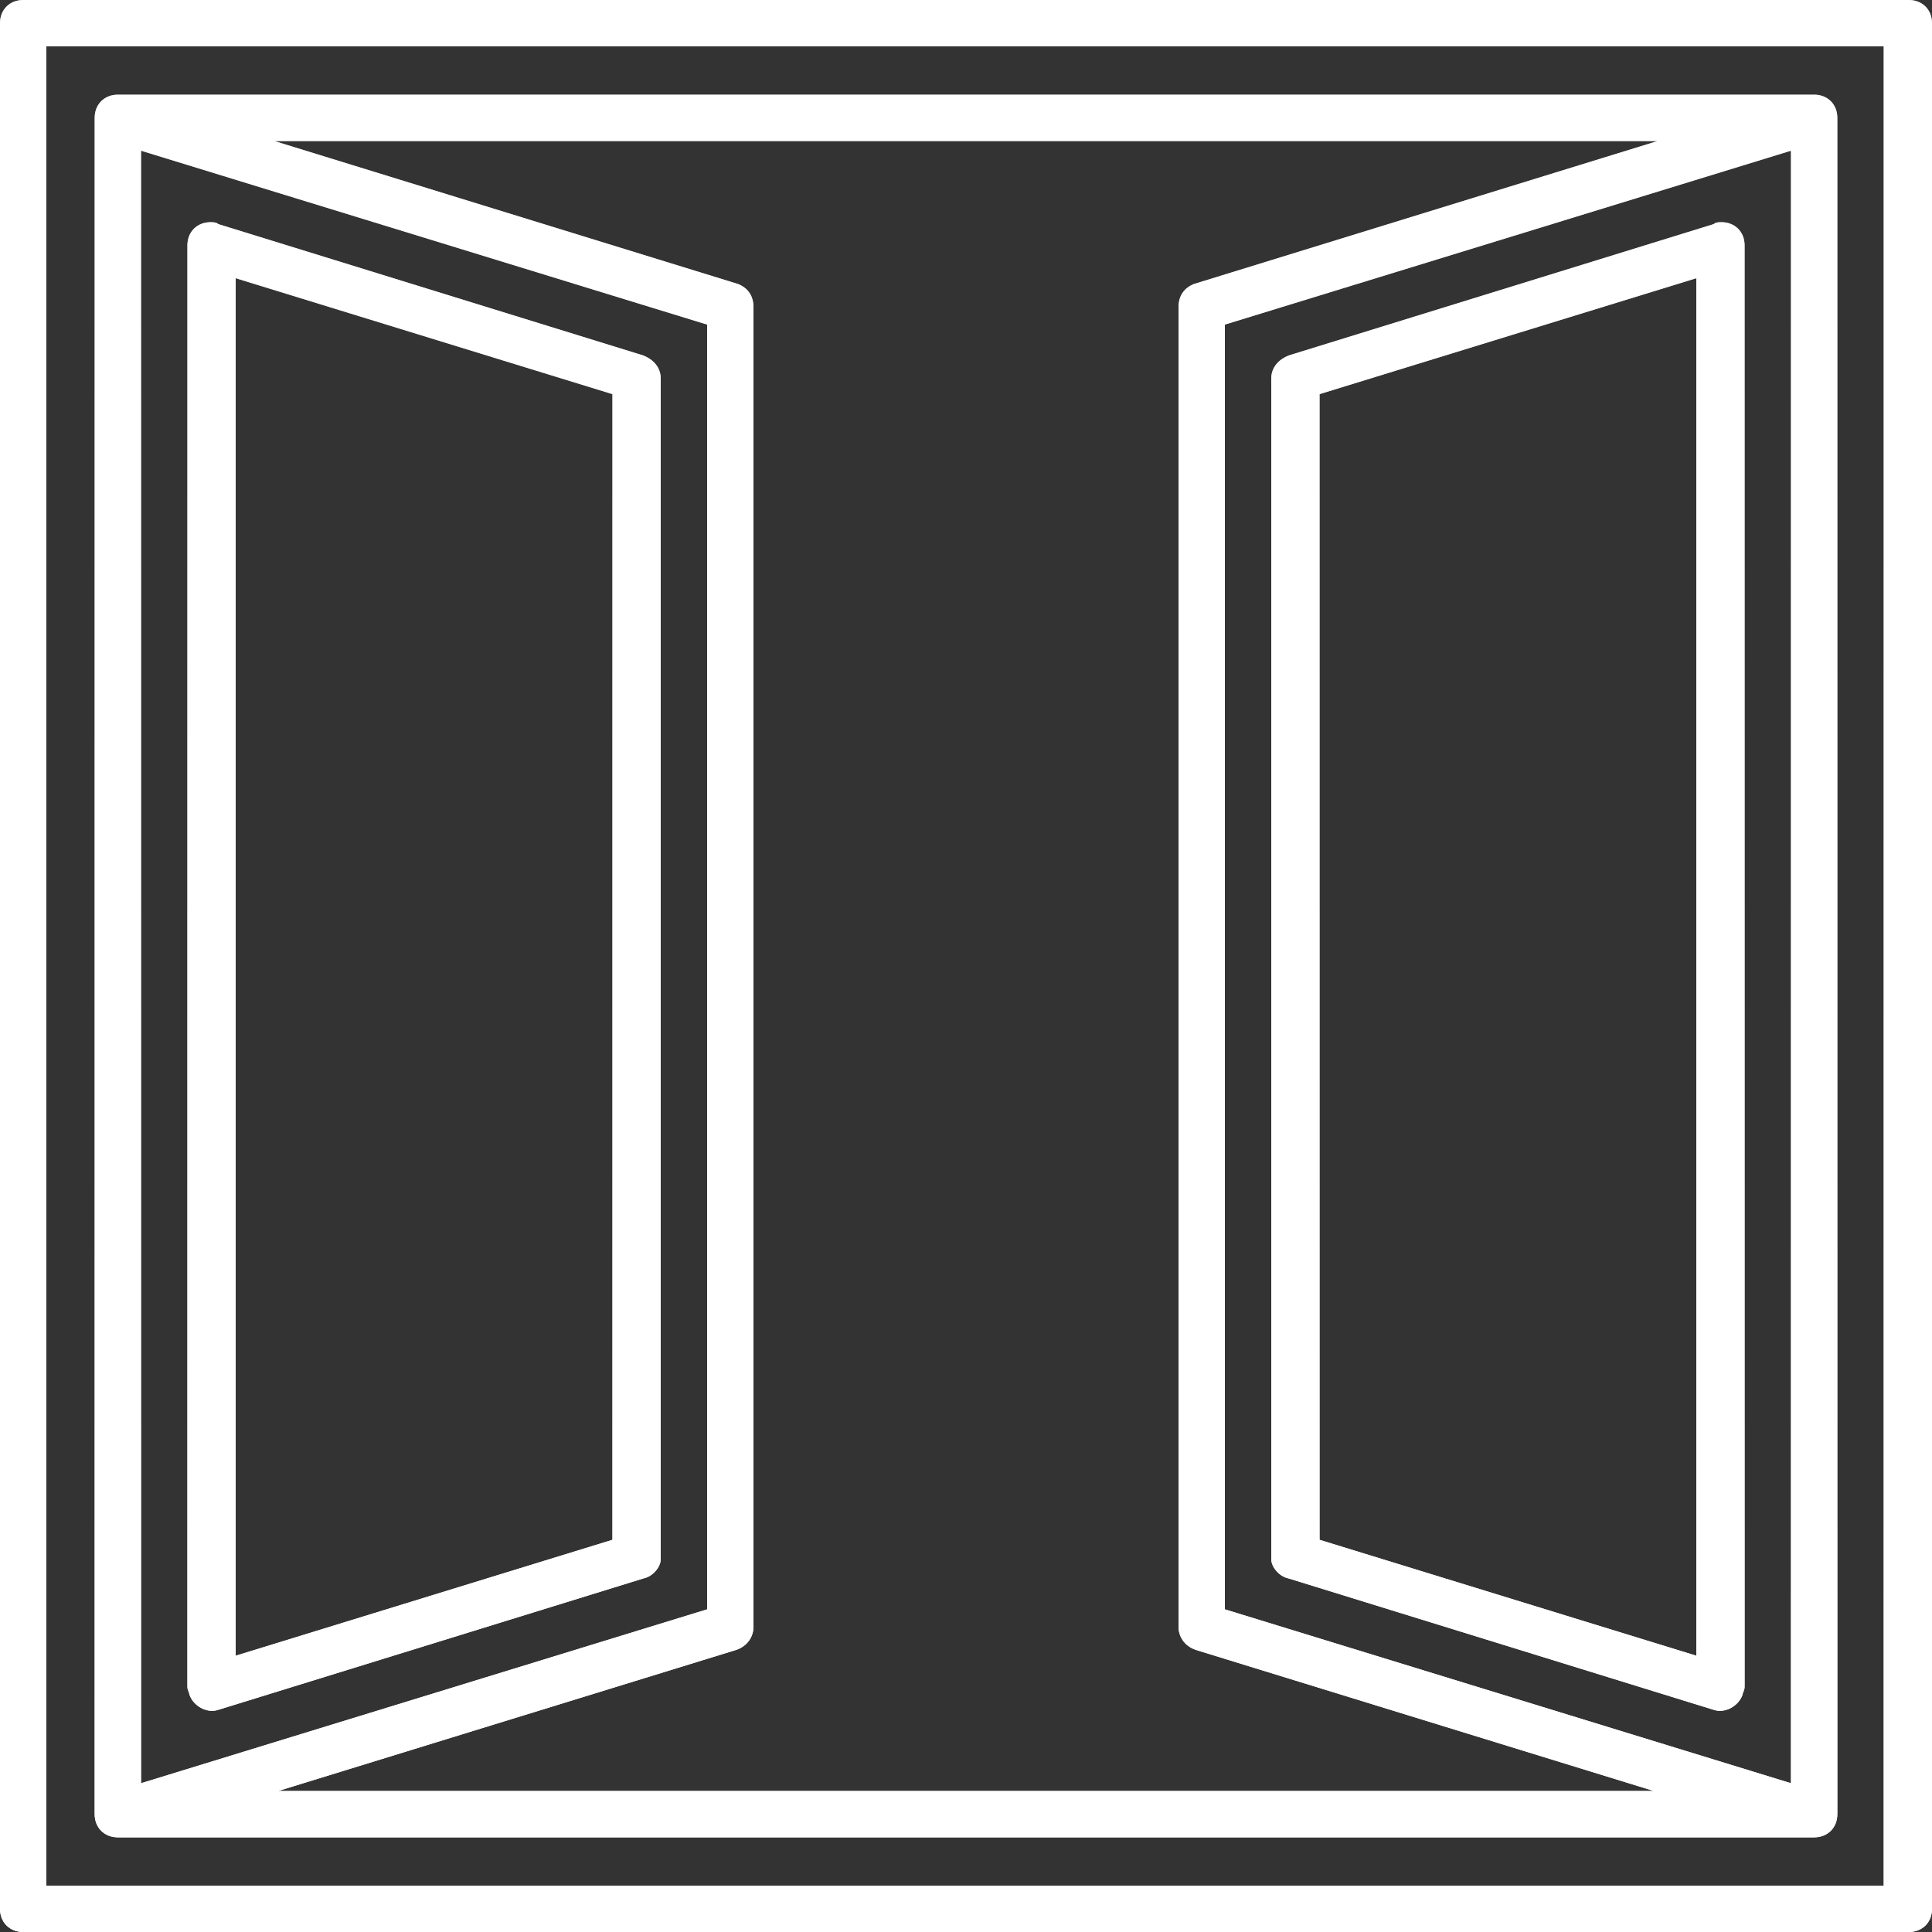 <?xml version="1.0" encoding="utf-8"?>
<!-- Generator: Adobe Illustrator 23.0.3, SVG Export Plug-In . SVG Version: 6.00 Build 0)  -->
<svg version="1.1" id="Layer_1" xmlns="http://www.w3.org/2000/svg" xmlns:xlink="http://www.w3.org/1999/xlink" x="0px" y="0px"
	 viewBox="0 0 100 100" style="enable-background:new 0 0 100 100;" xml:space="preserve">
<rect x="0" y="0" width="100" height="100" fill="#333333" stroke="none"/>
<style type="text/css">
	.st0{fill:#fff;}
	.st1{fill:url(#SVGID_1_);}
	.st2{fill:url(#SVGID_2_);}
	.st3{fill:url(#SVGID_3_);}
	.st4{fill:url(#SVGID_4_);}
</style>
<title>new-menu-icons</title>
<g>
	<path class="st0" d="M66.7,81.7l22,6.8c0.6,0.2,1.3-0.2,1.5-0.8c0-0.1,0.1-0.2,0.1-0.4V12.7c0-0.7-0.5-1.2-1.2-1.2
		c-0.1,0-0.3,0-0.4,0.1l-22,6.8c-0.5,0.2-0.9,0.6-0.9,1.2v61.1C65.8,81.1,66.2,81.6,66.7,81.7z M68.3,20.4l19.5-6v71.3l-19.5-6V20.4
		z"/>
	<path class="st0" d="M98.8,0H1.2C0.5,0,0,0.5,0,1.2v97.6c0,0.7,0.5,1.2,1.2,1.2h97.6c0.7,0,1.2-0.5,1.2-1.2V1.2
		C100,0.5,99.5,0,98.8,0z M2.4,97.6V2.4h95.1v95.2H2.4z"/>
	<path class="st0" d="M33.3,18.4l-22-6.8c-0.1-0.1-0.3-0.1-0.4-0.1c-0.7,0-1.2,0.5-1.2,1.2v74.6c0,0.2,0.1,0.3,0.1,0.4
		c0.2,0.6,0.9,1,1.5,0.8l22-6.8c0.5-0.1,0.9-0.6,0.9-1V19.6C34.2,19,33.8,18.6,33.3,18.4z M31.7,79.7l-19.5,6V14.4l19.5,6V79.7z"/>
	<path class="st0" d="M93.9,4.9H52.6h-0.2h-4.8h-0.2H6.1c-0.7,0-1.2,0.5-1.2,1.2v87.8c0,0.7,0.5,1.2,1.2,1.2h41.3h0.2h4.8h0.2h41.3
		c0.7,0,1.2-0.5,1.2-1.2V6.1C95.1,5.4,94.6,4.9,93.9,4.9z M7.3,7.8l29.3,9v66.5l-29.3,9V7.8z M51.2,92.7L51.2,92.7h-2.3h-0.1h-2.6
		H14.4l23.7-7.3c0.6-0.2,0.9-0.7,0.9-1.2V15.9c0-0.6-0.3-1-0.8-1.2l-24-7.4h28.2h3.8h2.6h0.1h2.2h0.1h2.6h3.8h28.2l-24,7.4
		c-0.5,0.2-0.8,0.6-0.8,1.2v68.3c0,0.5,0.3,1,0.9,1.2l23.7,7.3H53.8H51.2z M92.7,92.3l-29.3-9V16.8l29.3-9V92.3z"/>
</g>
<title>new-menu-icons</title>
<g>
	<linearGradient id="SVGID_1_" gradientUnits="userSpaceOnUse" x1="78.05" y1="-0.294" x2="78.05" y2="99.942">
		<stop  offset="0" style="stop-color:#fff;stop-opacity:0.6"/>
		<stop  offset="0.9" style="stop-color:#fff"/>
	</linearGradient>
	<path class="st1" d="M66.7,81.7l22,6.8c0.6,0.2,1.3-0.2,1.5-0.8c0-0.1,0.1-0.2,0.1-0.4V12.7c0-0.7-0.5-1.2-1.2-1.2
		c-0.1,0-0.3,0-0.4,0.1l-22,6.8c-0.5,0.2-0.9,0.6-0.9,1.2v61.1C65.8,81.1,66.2,81.6,66.7,81.7z M68.3,20.4l19.5-6v71.3l-19.5-6V20.4
		z"/>
	<linearGradient id="SVGID_2_" gradientUnits="userSpaceOnUse" x1="50" y1="-0.294" x2="50" y2="99.942">
		<stop  offset="0" style="stop-color:#fff;stop-opacity:0.6"/>
		<stop  offset="0.9" style="stop-color:#fff"/>
	</linearGradient>
	<path class="st2" d="M98.8,0H1.2C0.5,0,0,0.5,0,1.2v97.6c0,0.7,0.5,1.2,1.2,1.2h97.6c0.7,0,1.2-0.5,1.2-1.2V1.2
		C100,0.5,99.5,0,98.8,0z M2.4,97.6V2.4h95.1v95.2H2.4z"/>
	<linearGradient id="SVGID_3_" gradientUnits="userSpaceOnUse" x1="21.95" y1="-0.294" x2="21.95" y2="99.942">
		<stop  offset="0" style="stop-color:#fff;stop-opacity:0.6"/>
		<stop  offset="0.9" style="stop-color:#fff"/>
	</linearGradient>
	<path class="st3" d="M33.3,18.4l-22-6.8c-0.1-0.1-0.3-0.1-0.4-0.1c-0.7,0-1.2,0.5-1.2,1.2v74.6c0,0.2,0.1,0.3,0.1,0.4
		c0.2,0.6,0.9,1,1.5,0.8l22-6.8c0.5-0.1,0.9-0.6,0.9-1V19.6C34.2,19,33.8,18.6,33.3,18.4z M31.7,79.7l-19.5,6V14.4l19.5,6V79.7z"/>
	<linearGradient id="SVGID_4_" gradientUnits="userSpaceOnUse" x1="50" y1="-0.294" x2="50" y2="99.942">
		<stop  offset="0" style="stop-color:#fff;stop-opacity:0.6"/>
		<stop  offset="0.9" style="stop-color:#fff"/>
	</linearGradient>
	<path class="st4" d="M93.9,4.9H52.6h-0.2h-4.8h-0.2H6.1c-0.7,0-1.2,0.5-1.2,1.2v87.8c0,0.7,0.5,1.2,1.2,1.2h41.3h0.2h4.8h0.2h41.3
		c0.7,0,1.2-0.5,1.2-1.2V6.1C95.1,5.4,94.6,4.9,93.9,4.9z M7.3,7.8l29.3,9v66.5l-29.3,9V7.8z M51.2,92.7L51.2,92.7h-2.3h-0.1h-2.6
		H14.4l23.7-7.3c0.6-0.2,0.9-0.7,0.9-1.2V15.9c0-0.6-0.3-1-0.8-1.2l-24-7.4h28.2h3.8h2.6h0.1h2.2h0.1h2.6h3.8h28.2l-24,7.4
		c-0.5,0.2-0.8,0.6-0.8,1.2v68.3c0,0.5,0.3,1,0.9,1.2l23.7,7.3H53.8H51.2z M92.7,92.3l-29.3-9V16.8l29.3-9V92.3z"/>
</g>
</svg>
